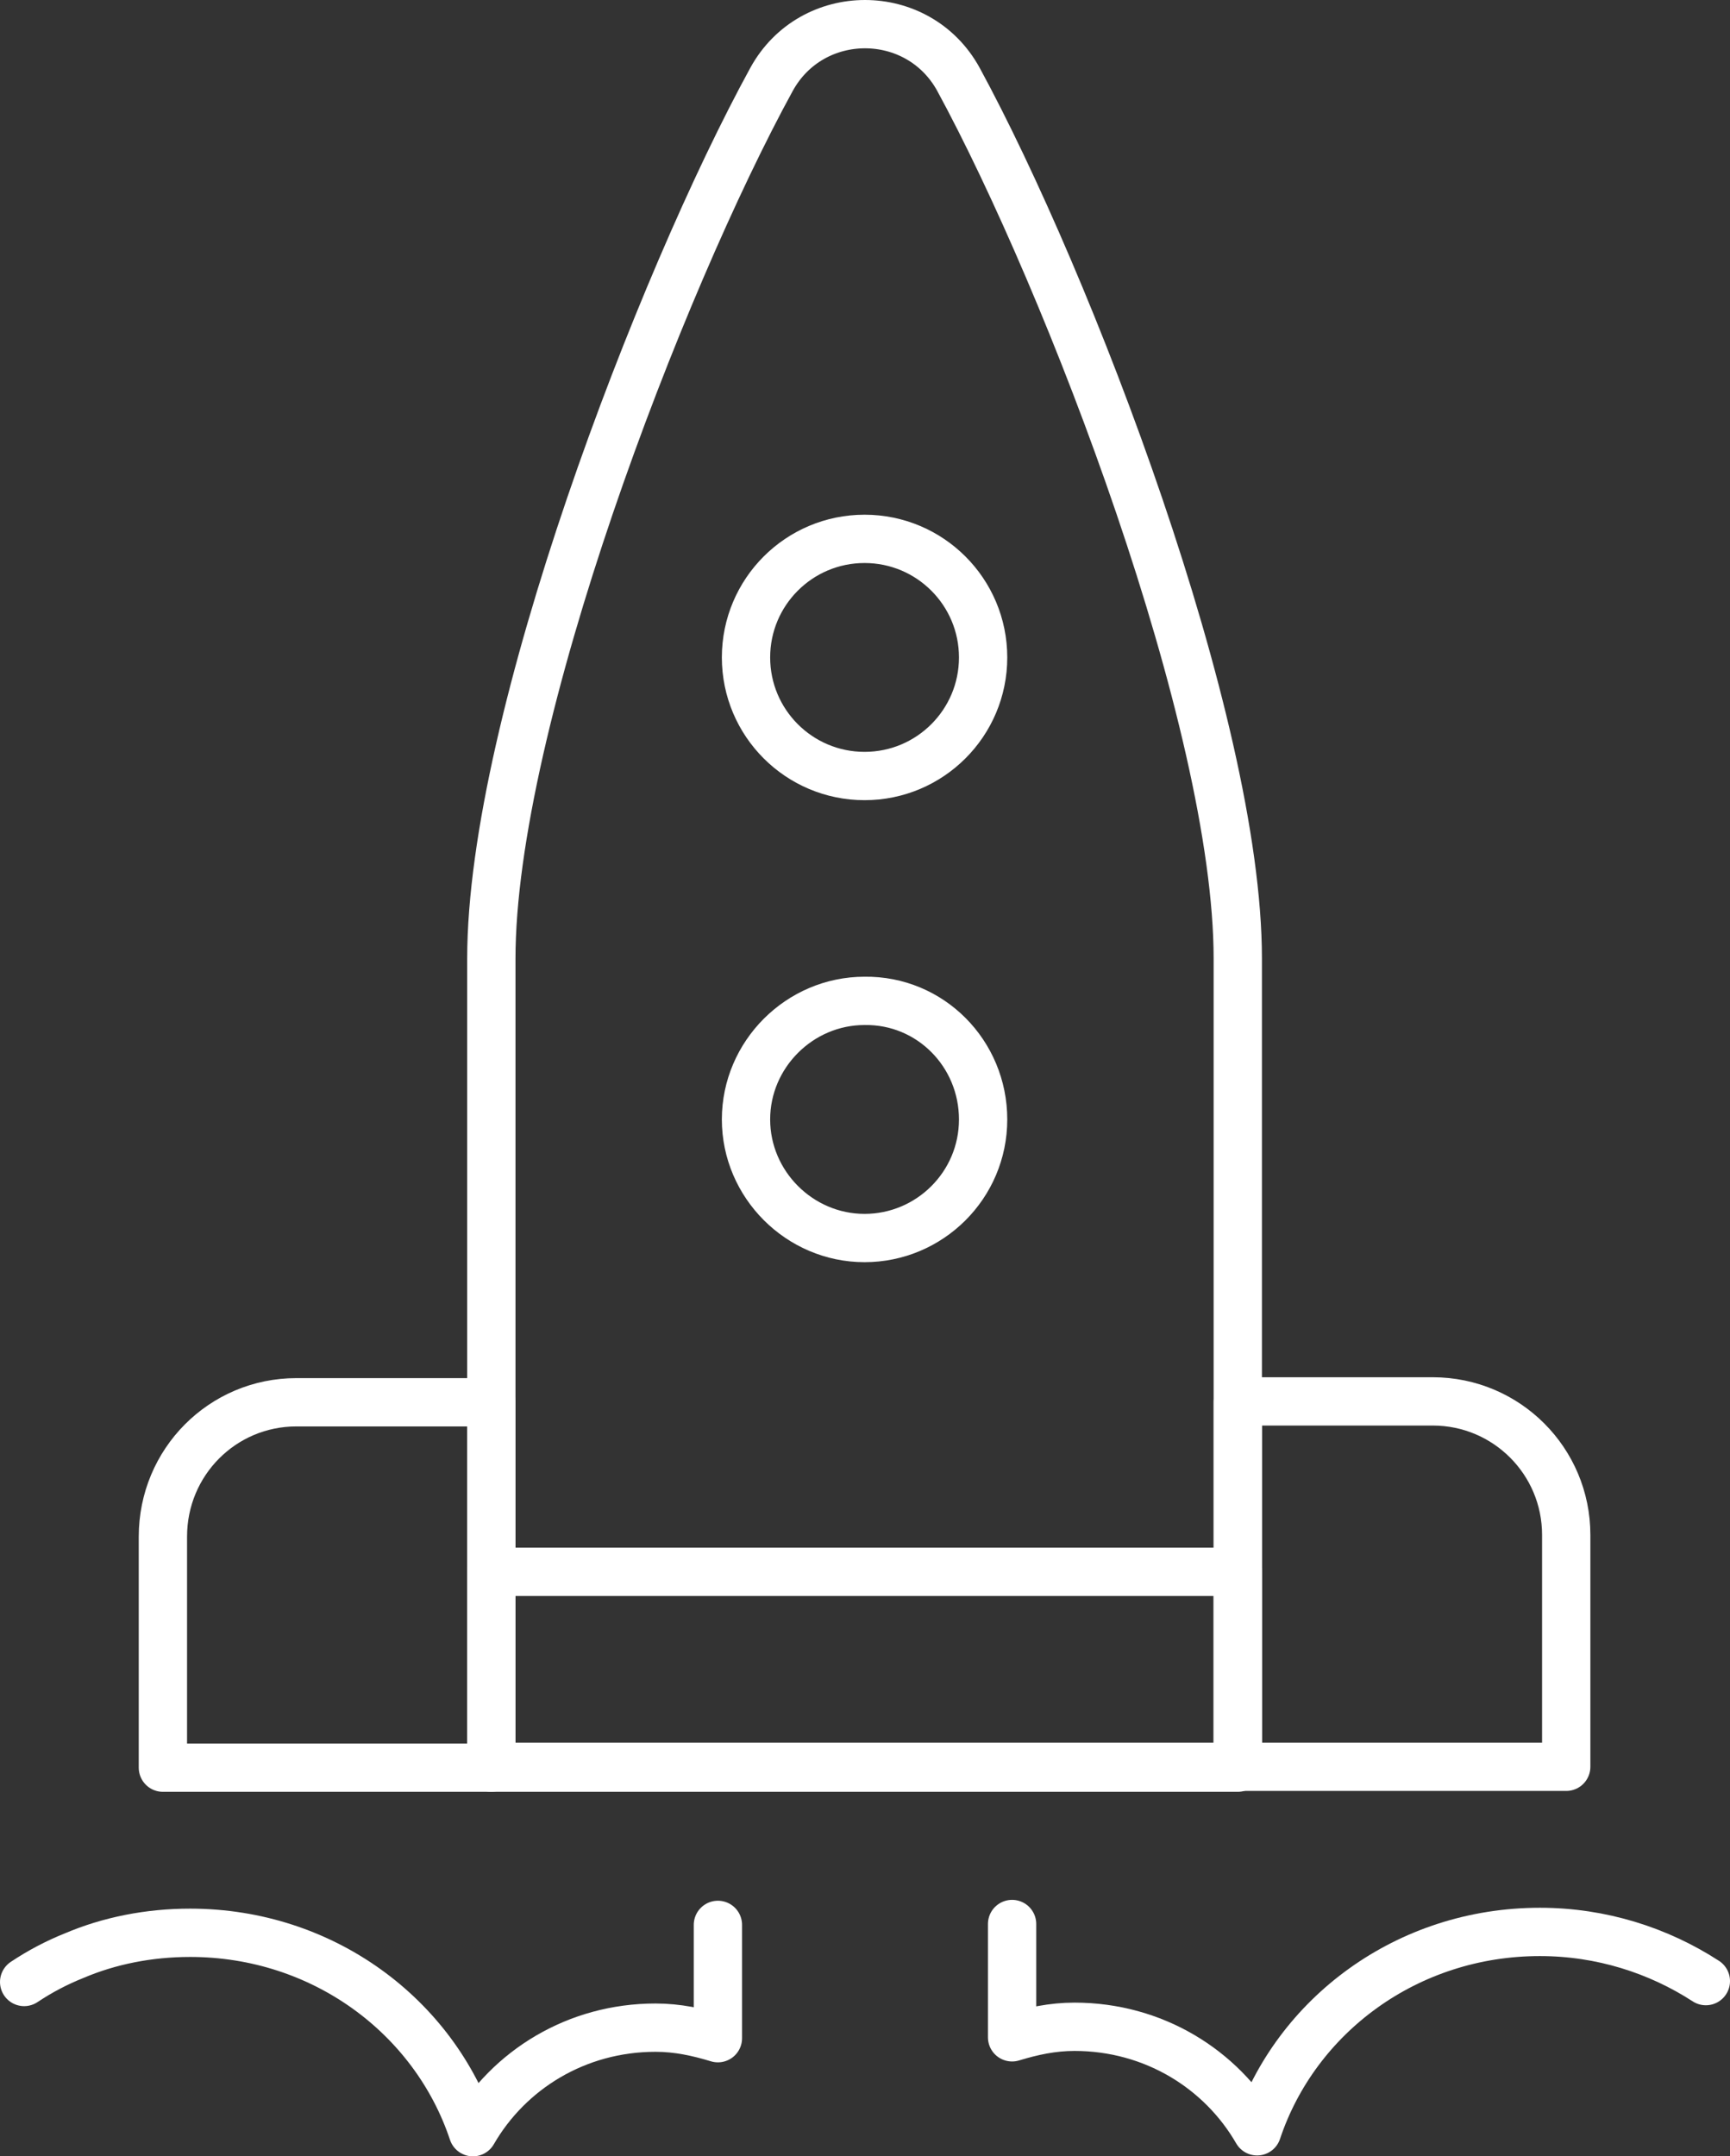<?xml version="1.0" encoding="UTF-8"?><svg id="Icons" xmlns="http://www.w3.org/2000/svg" viewBox="0 0 197 245.5"><rect x="0" y="0" width="197" height="245.5" fill="#333333" stroke="none"/><defs><style>.cls-1{fill:none;stroke:#fff;stroke-linecap:round;stroke-linejoin:round;stroke-width:5.5px;}</style></defs><path class="cls-1" d="m109.15,9.05c-4.6-8.4-16.7-8.4-21.3,0-12.6,23-31.9,73.1-31.9,100.1v92.1h85v-92.1c0-27-19.3-77.1-31.8-100.1h0Z"/><circle class="cls-1" cx="98.45" cy="74.85" r="13.5"/><path class="cls-1" d="m111.95,127.45c0,7.5-6.1,13.5-13.5,13.5s-13.5-6.1-13.5-13.5,6.1-13.5,13.5-13.5c7.5-.1,13.5,6,13.5,13.5h0Z"/><rect class="cls-1" x="55.95" y="178.95" width="85" height="22.2"/><path class="cls-1" d="m33.75,159.65h22.2v41.6H18.55v-26.3c0-8.5,6.8-15.3,15.2-15.3h0Z"/><path class="cls-1" d="m178.35,201.15h-37.4v-41.6h22.2c8.4,0,15.2,6.8,15.2,15.2v26.4h0Z"/><path class="cls-1" d="m115.25,219.05v12.9c2.3-.7,4.6-1.2,7.1-1.2,9,0,16.7,4.8,20.8,11.9,4.4-13.2,17.1-22.7,32.2-22.7,7,0,13.5,2.1,18.9,5.6"/><path class="cls-1" d="m2.75,225.65c1.8-1.2,3.7-2.2,5.7-3,4-1.7,8.5-2.6,13.2-2.6,15.1,0,27.8,9.5,32.2,22.7,4.1-7.1,11.8-11.9,20.8-11.9,2.5,0,4.8.5,7.1,1.2v-12.9"/></svg>